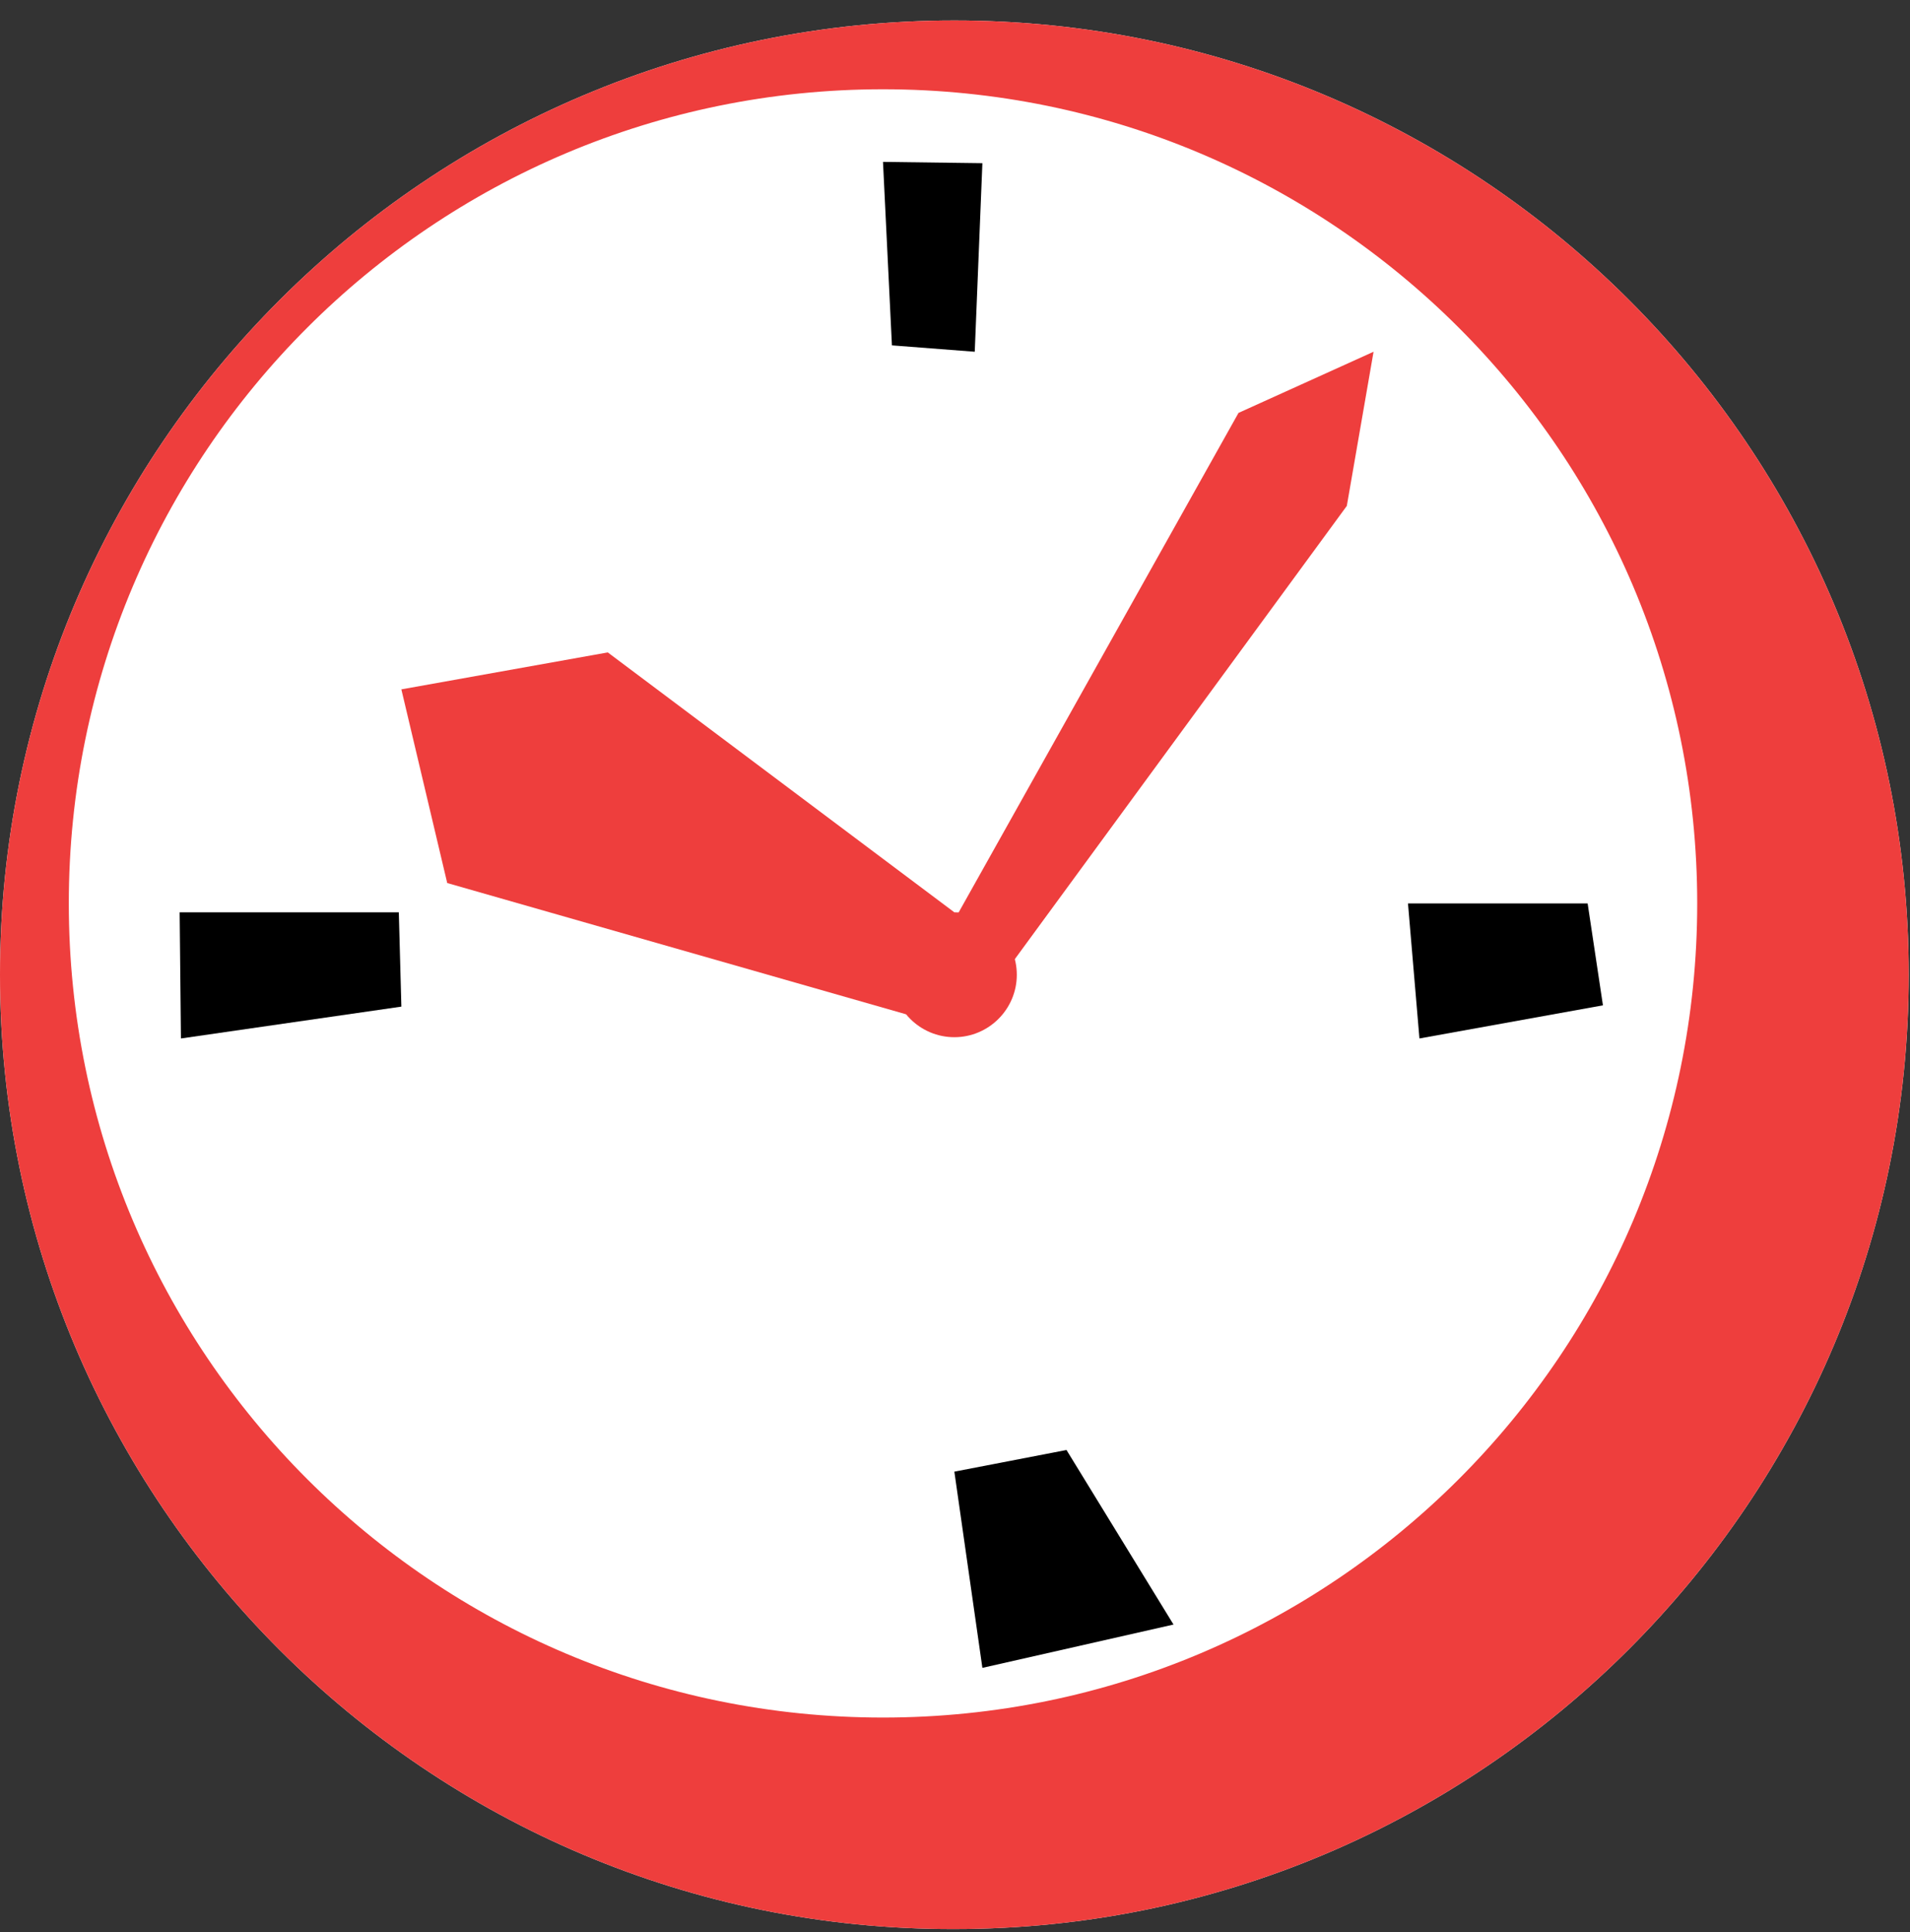 <?xml version="1.0" encoding="UTF-8"?> <svg xmlns="http://www.w3.org/2000/svg" width="86" height="87" viewBox="0 0 86 87" fill="none"><rect x="0" y="0" width="86" height="87" fill="#333333" stroke="none"/> <g clip-path="url(#clip0_6_126)"> <path fill-rule="evenodd" clip-rule="evenodd" d="M42.971 0.922C66.723 0.922 85.943 20.199 85.943 43.893C85.943 67.588 66.666 86.865 42.971 86.865C19.277 86.922 0 67.645 0 43.893C0 20.142 19.277 0.922 42.971 0.922Z" fill="white"></path> <path fill-rule="evenodd" clip-rule="evenodd" d="M42.971 0.922C66.723 0.922 85.943 20.199 85.943 43.893C85.943 67.588 66.666 86.865 42.971 86.865C19.277 86.922 0 67.645 0 43.893C0 20.142 19.277 0.922 42.971 0.922ZM39.758 4.02C60.011 4.02 76.419 20.428 76.419 40.681C76.419 60.933 60.011 77.341 39.758 77.341C19.506 77.341 3.098 60.933 3.098 40.681C3.098 20.428 19.506 4.02 39.758 4.02Z" fill="#EE3E3D"></path> <path fill-rule="evenodd" clip-rule="evenodd" d="M42.971 41.082C44.52 41.082 45.783 42.344 45.783 43.894C45.783 45.443 44.52 46.705 42.971 46.705C41.422 46.705 40.16 45.443 40.16 43.894C40.16 42.344 41.422 41.082 42.971 41.082Z" fill="#EE3E3D"></path> <path fill-rule="evenodd" clip-rule="evenodd" d="M39.758 7.29L40.16 15.552L43.889 15.839L44.233 7.348L39.758 7.29Z" fill="black"></path> <path fill-rule="evenodd" clip-rule="evenodd" d="M42.971 66.268L44.233 75.104L52.839 73.153L48.02 65.293L42.971 66.268Z" fill="black"></path> <path fill-rule="evenodd" clip-rule="evenodd" d="M8.089 41.082L8.147 46.762L18.072 45.328L17.957 41.082H8.089Z" fill="black"></path> <path fill-rule="evenodd" clip-rule="evenodd" d="M63.396 40.681L63.912 46.762L72.174 45.27L71.485 40.681H63.396Z" fill="black"></path> <path fill-rule="evenodd" clip-rule="evenodd" d="M40.791 45.672L20.137 39.763L18.072 31.042L27.366 29.378L42.971 41.082L40.791 45.672Z" fill="#EE3E3D"></path> <path fill-rule="evenodd" clip-rule="evenodd" d="M41.881 43.377L55.765 18.593L61.846 15.839L60.642 22.781L44.463 44.869L41.881 43.377Z" fill="#EE3E3D"></path> </g> <defs> <clipPath id="clip0_6_126"> <rect width="86" height="86" fill="white" transform="translate(0 0.922)"></rect> </clipPath> </defs> </svg> 